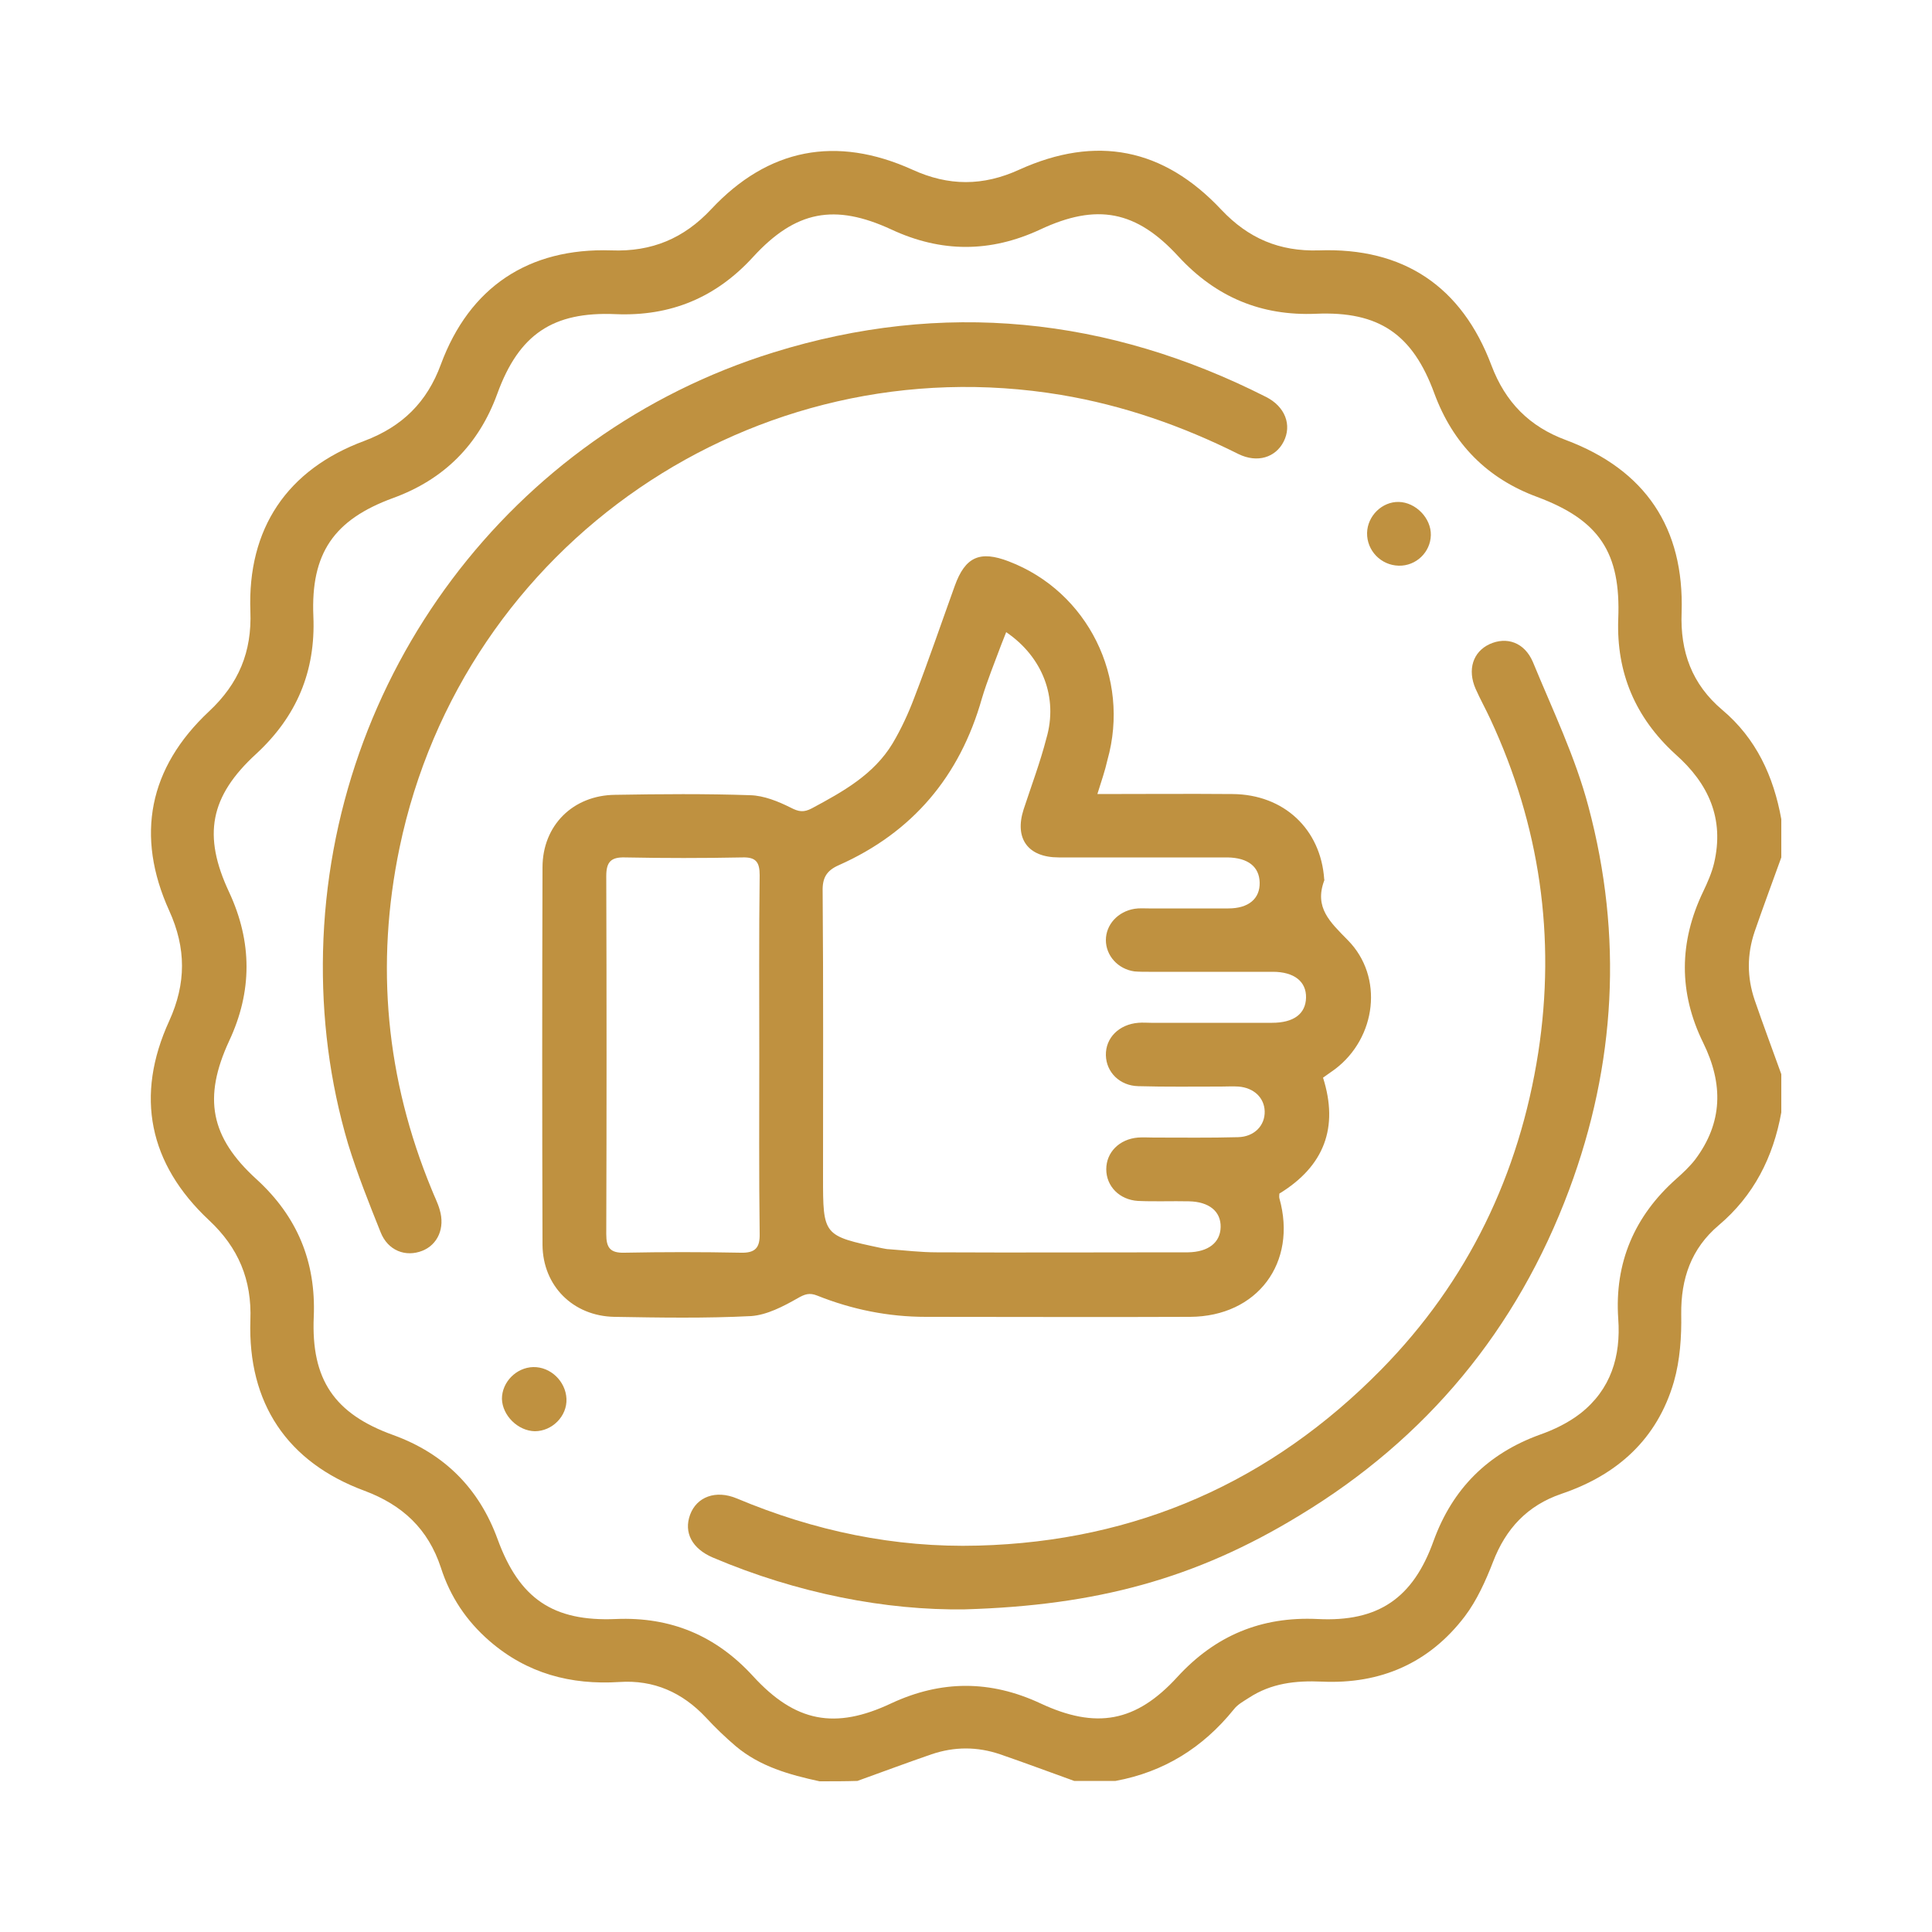 <?xml version="1.0" encoding="utf-8"?>
<!-- Generator: Adobe Illustrator 24.3.0, SVG Export Plug-In . SVG Version: 6.00 Build 0)  -->
<svg version="1.1" id="Layer_1" xmlns="http://www.w3.org/2000/svg" xmlns:xlink="http://www.w3.org/1999/xlink" x="0px" y="0px"
	 viewBox="0 0 500 500" style="enable-background:new 0 0 500 500;" xml:space="preserve">
<style type="text/css">
	.st0{fill:#BF9140;}
</style>
<g>
	<path class="st0" d="M212.1,461c-7.8-1.7-15.4-3.8-21.7-9.1c-2.7-2.3-5.3-4.8-7.7-7.4c-6.1-6.5-13.5-9.8-22.4-9.2
		c-12.6,0.8-23.9-2.2-33.6-10.6c-6-5.2-10.2-11.5-12.6-19c-3.3-10-9.9-16.2-19.8-19.9c-20-7.4-30.2-22.7-29.5-44.1
		c0.4-10.5-3.1-18.8-10.7-25.9c-15.6-14.6-19.2-32.2-10.3-51.6c4.4-9.7,4.4-18.8,0-28.5c-8.8-19.4-5.3-37,10.3-51.6
		c7.7-7.2,11.1-15.4,10.7-25.9c-0.8-21.4,9.5-36.7,29.5-44.1c9.8-3.7,16.2-10,19.8-19.8c7.4-20,22.7-30.2,44.1-29.5
		c10.5,0.4,18.8-3.1,25.9-10.7c14.7-15.7,32.3-19.1,52-10.2c9.4,4.3,18.3,4.3,27.7,0c19.9-9,37.3-5.6,52.3,10.4
		c7,7.4,15,10.8,25.2,10.5c21.9-0.8,37,9.3,44.7,29.8c3.6,9.5,9.8,15.8,19.3,19.3c20.5,7.7,30.6,22.7,29.9,44.6
		c-0.4,10.2,2.7,18.6,10.5,25.2c8.8,7.4,13.3,17.2,15.3,28.3c0,3.3,0,6.6,0,9.9c-2.3,6.4-4.7,12.8-6.9,19.2c-2,5.9-2,11.8,0,17.7
		c2.2,6.4,4.6,12.8,6.9,19.2c0,3.3,0,6.6,0,9.9c-2.1,11.6-7.1,21.5-16.2,29.2c-7.1,6-9.8,13.8-9.7,23c0.1,5.8-0.3,11.9-1.9,17.5
		c-4.3,14.8-14.6,24.1-29.1,29c-8.8,3-14.4,9-17.7,17.6c-1.9,4.9-4.2,10-7.3,14.1c-9.2,12.1-21.8,17.6-37,16.9
		c-6.8-0.3-13.1,0.4-18.9,4.2c-1.4,0.9-2.9,1.7-3.9,3c-8,9.9-18.1,16.2-30.6,18.5c-3.6,0-7.1,0-10.7,0c-6.4-2.3-12.8-4.7-19.2-6.9
		c-5.9-2-11.8-2-17.7,0c-6.4,2.2-12.8,4.6-19.2,6.9C218.7,461,215.4,461,212.1,461z M418.8,160.2c0.7-17.2-4.9-25.6-21-31.6
		c-13-4.8-21.8-13.8-26.6-26.8c-5.6-15.3-14.3-21.3-30.6-20.6c-14.2,0.6-25.9-4.3-35.6-14.8c-10.9-11.9-21.1-13.9-35.8-7
		c-12.9,6-25.6,6-38.5,0c-14.7-6.8-24.8-4.9-35.8,7.1c-9.6,10.5-21.3,15.4-35.6,14.8c-16.2-0.7-25,5.2-30.6,20.6
		c-4.8,13.2-13.8,22.2-27,27c-15.3,5.6-21.3,14.3-20.6,30.6c0.6,14.2-4.3,25.9-14.8,35.6c-12,11-13.9,21.1-7,35.8
		c6,12.9,6,25.7,0,38.5c-6.8,14.7-4.9,24.9,7.1,35.8c10.5,9.6,15.4,21.3,14.8,35.6c-0.7,16.2,5.3,25.1,20.6,30.6
		c13.2,4.8,22.2,13.8,27,27c5.6,15.3,14.3,21.3,30.6,20.6c14.2-0.6,25.9,4.3,35.5,14.8c10.9,11.9,21.2,13.9,35.8,7
		c12.9-6,25.6-6,38.5,0c14.5,6.8,24.8,4.9,35.5-6.8c9.8-10.7,21.7-15.7,36.3-15c15.7,0.8,24.7-5.4,30-20.2
		c4.9-13.5,14-22.6,27.5-27.5c3.7-1.3,7.4-3.1,10.5-5.5c7.9-6.2,10.5-14.8,9.8-24.5c-1-14.5,4.2-26.6,15-36.2c1.7-1.5,3.5-3.2,4.9-5
		c7.2-9.6,7.3-19.6,2.1-30.2c-6.4-13-6.3-26.1,0-39.2c1.1-2.3,2.2-4.8,2.8-7.3c2.7-11.5-1.4-20.6-10-28.2
		C423.2,185.7,418.3,174.1,418.8,160.2z"/>
	<path class="st0" d="M284,205.5c11.9,0,23.4-0.1,35,0c13.3,0.1,22.8,9.1,23.7,22c0,0.1,0.1,0.3,0,0.4c-2.6,7,1.5,10.7,6.1,15.4
		c9.4,9.5,7.4,25.3-3.3,33.4c-1,0.7-2,1.4-3.1,2.2c4.1,12.9,0.3,22.9-11.3,30c0,0.4-0.1,0.8,0,1.2c4.7,16.7-5.7,30.6-23.1,30.7
		c-22.8,0.1-45.6,0-68.4,0c-9.7,0-19.1-1.9-28.1-5.5c-2-0.8-3.2-0.4-5.1,0.7c-3.7,2.1-7.9,4.3-12,4.6c-11.8,0.6-23.6,0.4-35.4,0.2
		c-10.7-0.2-18.5-8-18.6-18.6c-0.1-32.6-0.1-65.1,0-97.7c0-10.9,7.9-18.7,18.8-18.8c11.7-0.2,23.4-0.3,35,0.1
		c3.5,0.1,7.2,1.6,10.4,3.2c2.1,1.1,3.4,1.3,5.5,0.2c8-4.3,16-8.7,20.9-16.8c2.2-3.7,4.1-7.8,5.6-11.8c3.7-9.6,7-19.3,10.5-29
		c2.7-7.5,6.5-9.2,14-6.3c20.4,7.8,31.5,30.1,25.5,51.4C286,199.4,285,202.3,284,205.5z M260.4,163.6c-0.5,1.3-0.9,2.3-1.3,3.3
		c-1.7,4.6-3.6,9.2-5,13.9c-5.7,20.1-17.9,34.6-37,43.1c-3.2,1.4-4.3,3.3-4.2,6.8c0.2,24.6,0.1,49.2,0.1,73.8
		c0,15.3,0,15.3,15.1,18.5c0.7,0.1,1.3,0.3,2,0.3c4.1,0.3,8.2,0.8,12.3,0.8c21,0.1,42,0,63,0c0.7,0,1.4,0,2.1,0
		c5.2-0.1,8.3-2.5,8.4-6.5c0.1-4.1-3-6.6-8.2-6.7c-4.4-0.1-8.8,0.1-13.2-0.1c-4.8-0.3-8.2-3.8-8.2-8.2c0-4.4,3.4-7.8,8.2-8.2
		c1.4-0.1,2.7,0,4.1,0c7.3,0,14.6,0.1,21.8-0.1c4.2-0.1,7-3,6.9-6.7c-0.1-3.5-2.8-6.1-6.8-6.4c-1.5-0.1-3,0-4.5,0
		c-7.1,0-14.3,0.1-21.4-0.1c-4.8-0.1-8.3-3.6-8.4-8c-0.1-4.5,3.4-8,8.4-8.4c1.1-0.1,2.2,0,3.3,0c10.4,0,20.9,0,31.3,0
		c5.6,0,8.7-2.3,8.8-6.5c0.1-4.2-3.1-6.7-8.6-6.7c-10.7,0-21.4,0-32.1,0c-1.2,0-2.5,0-3.7-0.1c-4.3-0.6-7.4-4.1-7.4-8.1
		c0-4,3.1-7.4,7.4-8.1c1.2-0.2,2.5-0.1,3.7-0.1c6.9,0,13.7,0,20.6,0c5.2,0,8.2-2.5,8.1-6.7c-0.1-4.1-3-6.4-8.3-6.5c-1,0-1.9,0-2.9,0
		c-13.6,0-27.2,0-40.8,0c-8,0-11.5-4.9-9.1-12.4c2-6.1,4.3-12.2,5.9-18.4C273.9,180.5,269.8,170,260.4,163.6z M196.5,273.1
		c0-15.5-0.1-31,0.1-46.6c0-3.3-0.9-4.7-4.4-4.6c-10.2,0.2-20.3,0.2-30.5,0c-3.6-0.1-4.8,1.2-4.8,4.8c0.1,30.9,0.1,61.8,0,92.7
		c0,3.5,1,4.9,4.7,4.8c10-0.2,20.1-0.2,30.1,0c3.8,0.1,5-1.3,4.9-5C196.4,303.9,196.5,288.5,196.5,273.1z"/>
	<path class="st0" d="M83.6,246.2c1.7-71.2,48.5-133.9,116.6-155c43.8-13.6,86.5-9.2,127.4,11.5c5,2.5,6.8,7.3,4.6,11.6
		c-2.1,4.1-6.8,5.6-11.7,3.2c-14.6-7.3-29.8-12.6-45.9-15.3C195.3,89,119.8,140.7,103.4,219.4c-6.3,30.3-3.5,59.8,8.3,88.4
		c0.7,1.8,1.6,3.5,2.1,5.3c1.4,4.7-0.5,9-4.5,10.6c-4.3,1.7-8.9,0-10.8-4.8c-3-7.5-6-15-8.4-22.8C85.3,279.9,83.2,263.2,83.6,246.2z
		"/>
	<path class="st0" d="M249.7,416.5c-20.4,0.3-43.3-4.1-65.2-13.4c-5.4-2.3-7.6-6.5-5.9-11.1c1.7-4.6,6.6-6.5,12.1-4.2
		c20,8.4,40.8,12.8,62.5,12.2c40.9-1.1,75.7-16.5,104.3-45.6c22.4-22.8,35.7-50.5,40.6-82c4.6-29.9,0.4-58.8-12.4-86.3
		c-1.2-2.6-2.6-5.1-3.8-7.8c-2.2-5-0.7-9.6,3.6-11.6c4.4-2,9-0.5,11.2,4.6c5.1,12.4,11,24.6,14.4,37.5c8.9,33.4,7.1,66.6-5,99.1
		c-13.5,36.2-36.9,64.4-69.8,84.3C309.4,408.6,283.7,415.5,249.7,416.5z"/>
	<path class="st0" d="M138,353.8c4.5-0.1,8.4,3.7,8.6,8.2c0.2,4.5-3.7,8.4-8.2,8.4c-4.4-0.1-8.4-4.1-8.5-8.4
		C129.9,357.7,133.6,353.9,138,353.8z"/>
	<path class="st0" d="M370.3,138.5c-0.1,4.4-3.8,8-8.3,7.9c-4.6-0.1-8.3-3.9-8.2-8.5c0.1-4.4,3.9-8.1,8.2-8
		C366.4,130,370.4,134.1,370.3,138.5z"/>
</g>
</svg>
